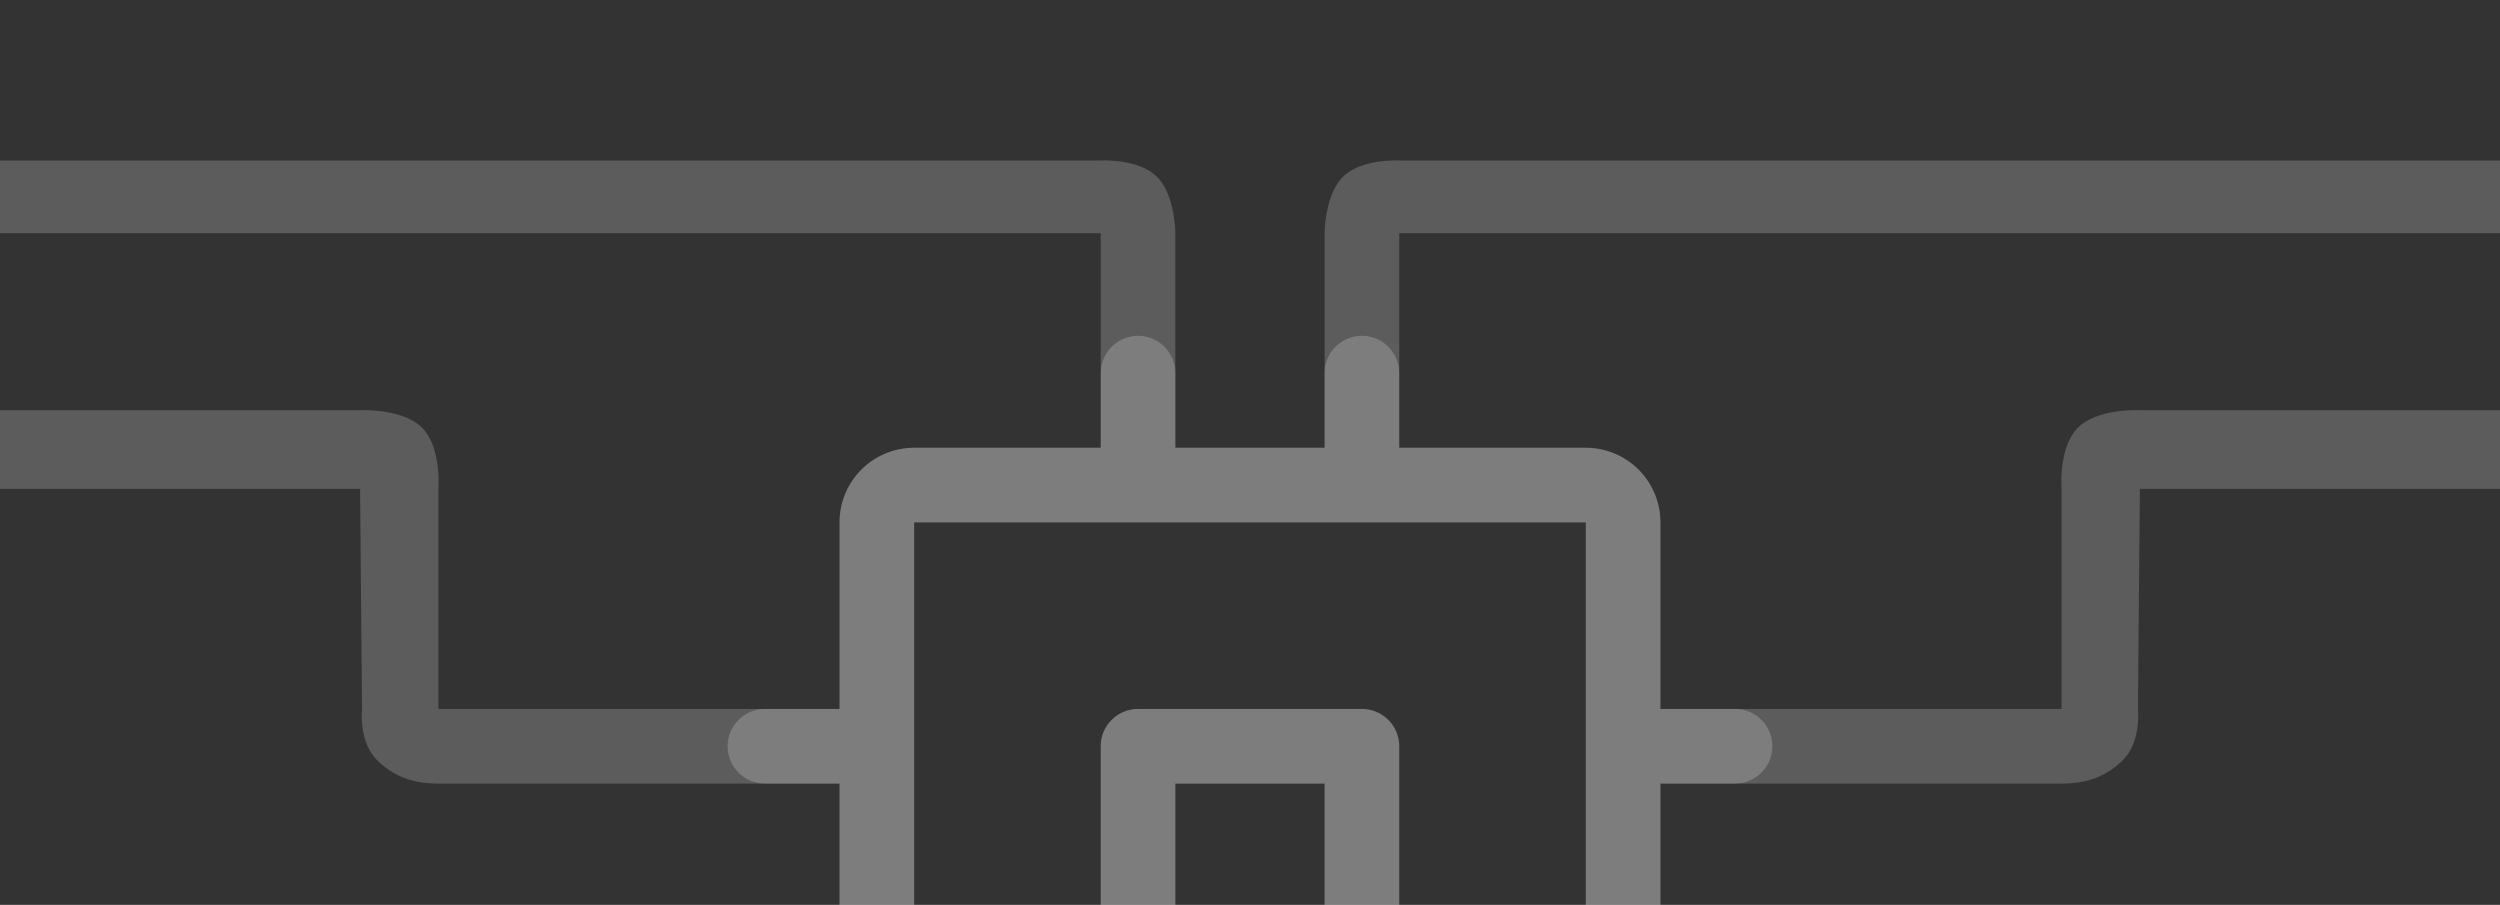 <svg xmlns="http://www.w3.org/2000/svg" xmlns:xlink="http://www.w3.org/1999/xlink" width="536" height="194" viewBox="0 0 536 194">
  <rect x="0" y="0" width="536" height="194" fill="#333333" stroke="none"/>
  <defs>
    <clipPath id="clip-path">
      <rect id="Rectangle_768" data-name="Rectangle 768" width="536" height="194" rx="15" transform="translate(10522 13395)" fill="#0f1829" stroke="rgba(109,109,133,0.39)" stroke-width="3"/>
    </clipPath>
  </defs>
  <g id="cpu" transform="translate(-10522 -13395)" clip-path="url(#clip-path)">
    <g id="Rectangle_717" data-name="Rectangle 717" transform="translate(10522 13186)" fill="#0f1829" stroke="rgba(109,109,133,0.39)" stroke-width="3" opacity="0.003">
      <rect width="536" height="403" rx="15" stroke="none"/>
      <rect x="-1.5" y="-1.5" width="539" height="406" rx="16.5" fill="none"/>
    </g>
    <path id="Path_293" data-name="Path 293" d="M152,96H104a8,8,0,0,0-8,8v48a8,8,0,0,0,8,8h48a8,8,0,0,0,8-8V104A8,8,0,0,0,152,96Zm-8,48H112V112h32Zm88,0H216V112h86c4.418,0,8.978-.951,13.071-4.951S318.373,96,318.373,96l.416-47.191h102.2V31.947H318.938s-9.181-.485-13.415,3.73S302,48.809,302,48.809V96H216V56a16,16,0,0,0-16-16H160V-6H420.99V-21.588H160s-8.006-.457-12.006,3.44S144-6,144-6V40H112V24a8,8,0,1,0-16,0V40H56A16,16,0,0,0,40,56V96H24a8,8,0,0,0,0,16H40v32H24a8,8,0,0,0,0,16H40v40a16,16,0,0,0,16,16H96v16a8,8,0,0,0,16,0V216h32v16a8,8,0,0,0,16,0V216h40a16,16,0,0,0,16-16V160h16a8,8,0,0,0,0-16Zm-32,56H56V56H200V200Z" transform="translate(10662 13451)" fill="#fff" opacity="0.2"/>
    <path id="Path_294" data-name="Path 294" d="M284.99,96h48a8,8,0,0,1,8,8v48a8,8,0,0,1-8,8h-48a8,8,0,0,1-8-8V104A8,8,0,0,1,284.99,96Zm8,48h32V112h-32Zm-88,0h16V112h-86c-4.418,0-8.978-.951-13.071-4.951S118.617,96,118.617,96L118.2,48.809H16V31.947H118.053s9.181-.485,13.415,3.73,3.522,13.131,3.522,13.131V96h86V56a16,16,0,0,1,16-16h40V-6H16V-21.588H276.99S285-22.044,289-18.147,292.99-6,292.99-6V40h32V24a8,8,0,1,1,16,0V40h40a16,16,0,0,1,16,16V96h16a8,8,0,0,1,0,16h-16v32h16a8,8,0,0,1,0,16h-16v40a16,16,0,0,1-16,16h-40v16a8,8,0,1,1-16,0V216h-32v16a8,8,0,1,1-16,0V216h-40a16,16,0,0,1-16-16V160h-16a8,8,0,0,1,0-16Zm32,56h144V56h-144V200Z" transform="translate(10481 13451)" fill="#fff" opacity="0.2"/>
  </g>
</svg>
